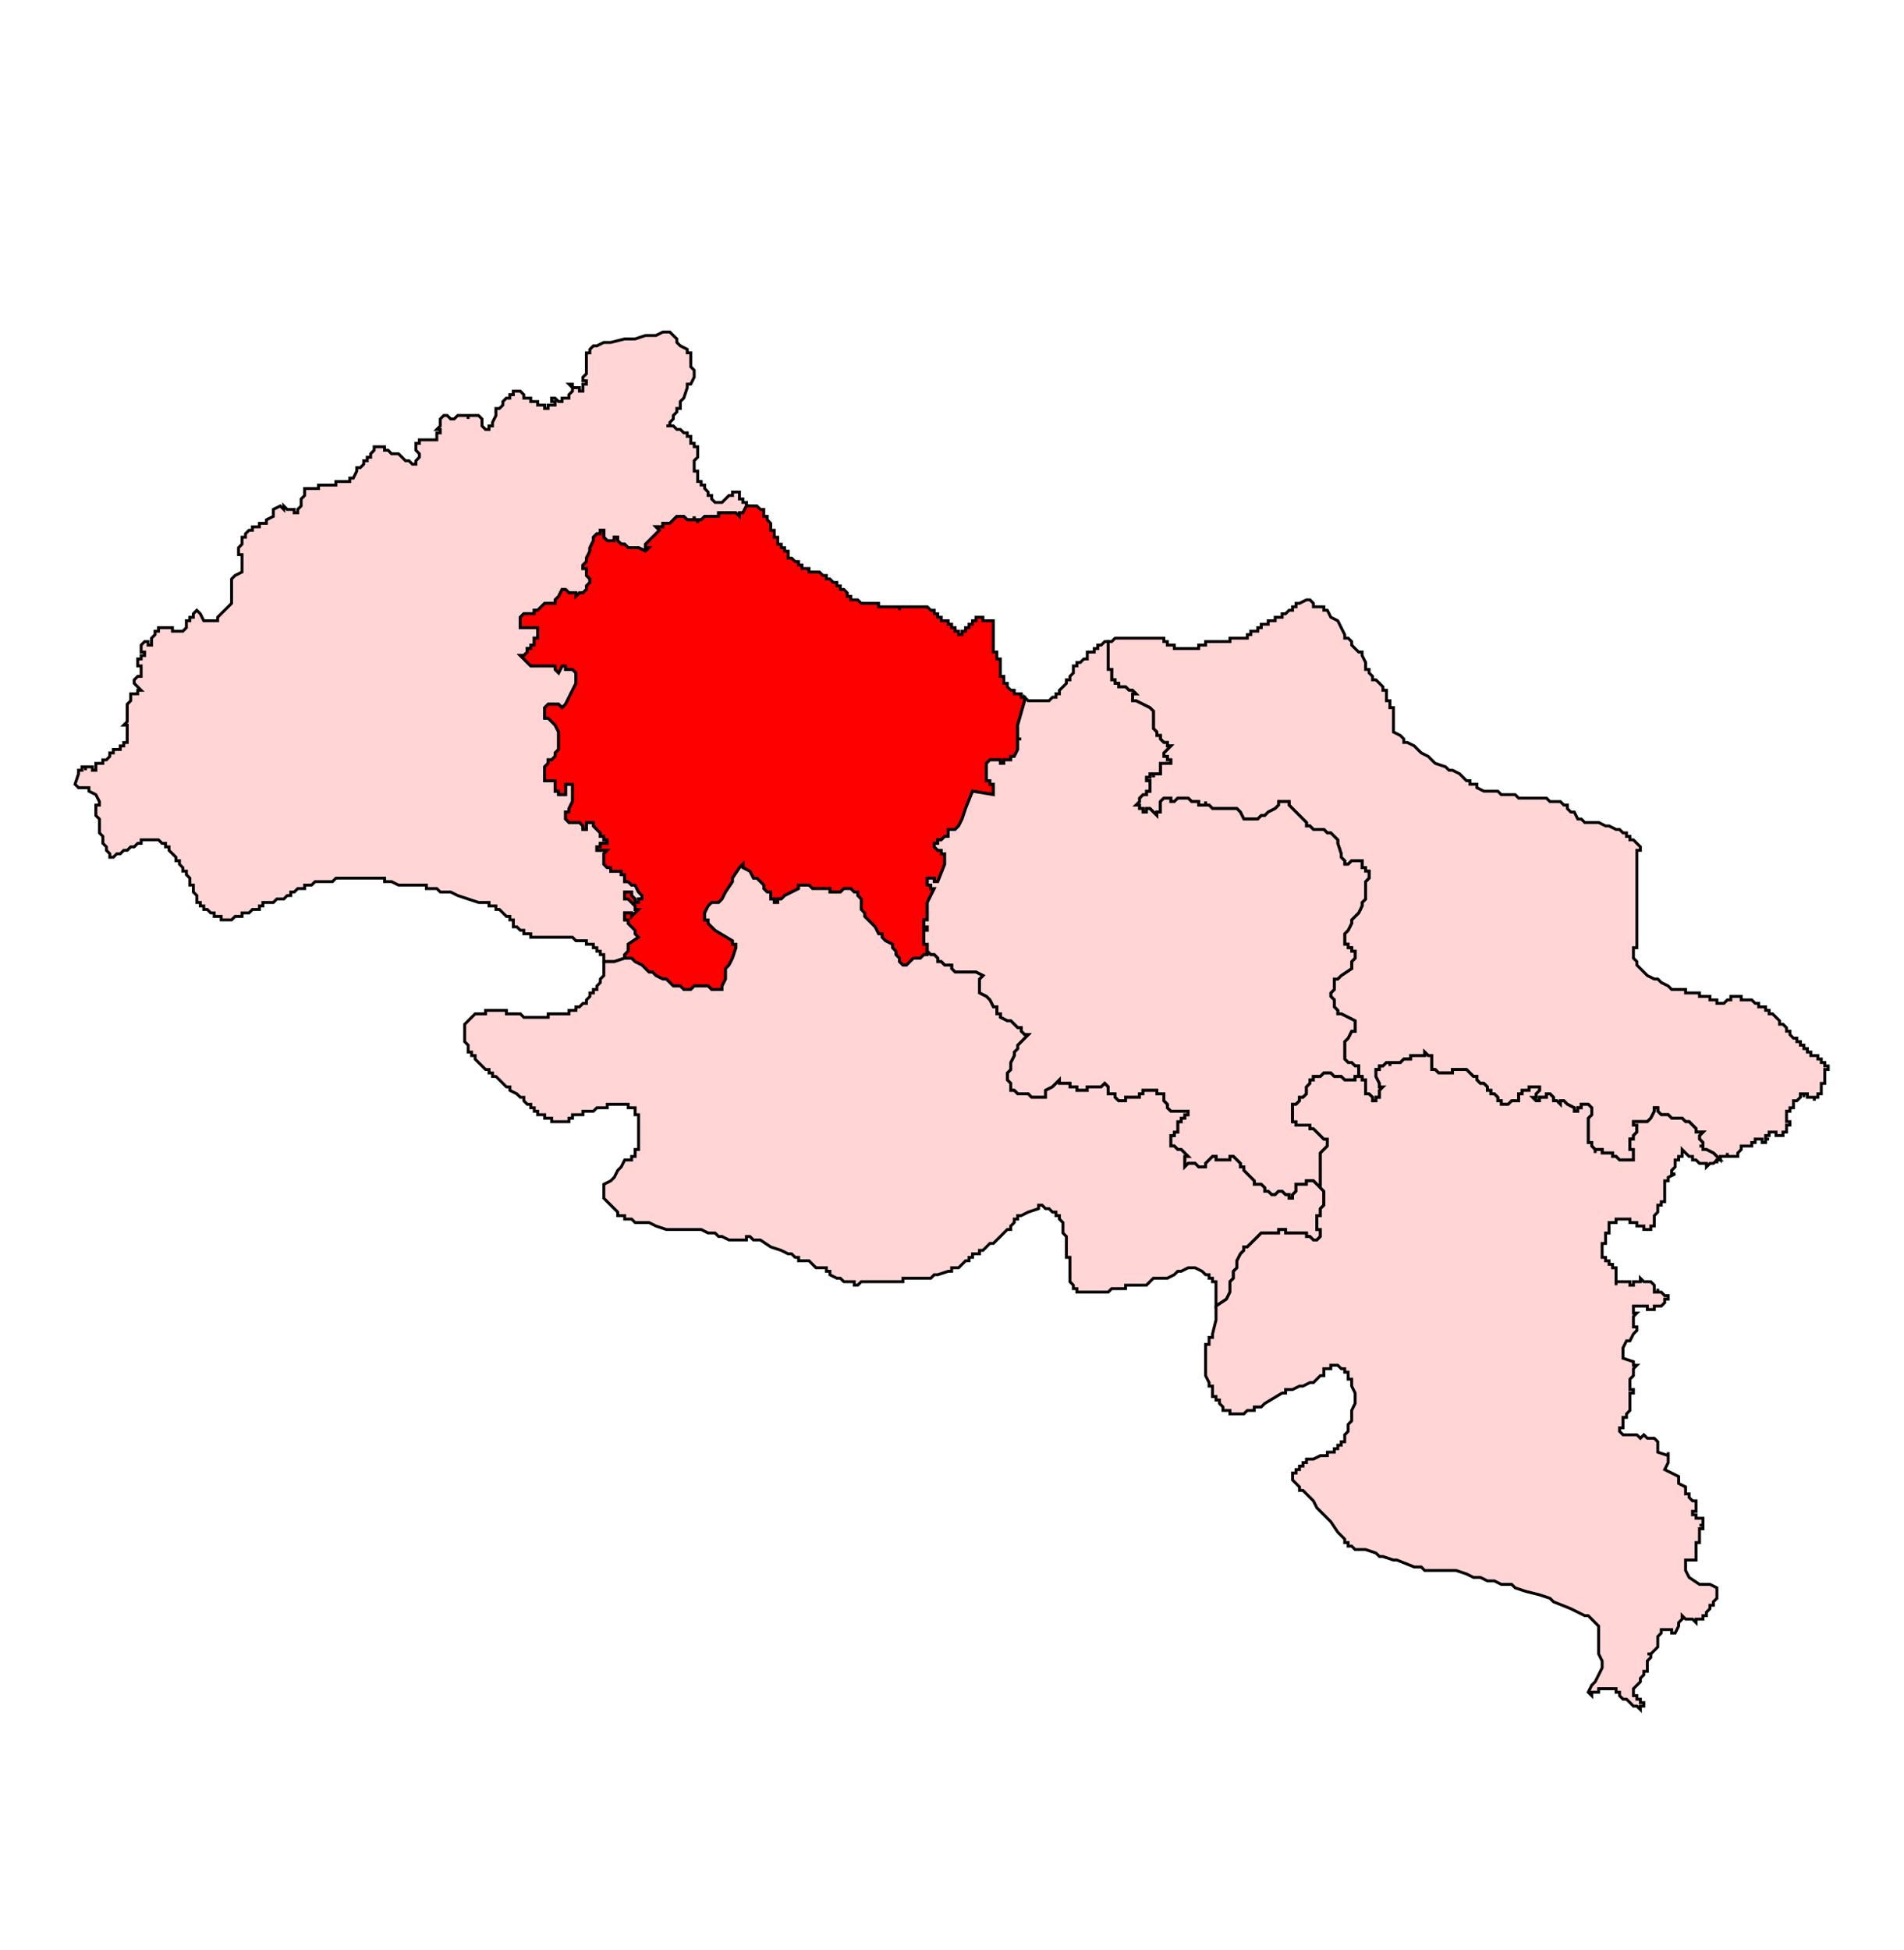 <?xml version="1.0" encoding="UTF-8" standalone="no"?>
<!-- Generator: Adobe Illustrator 15.0.3, SVG Export Plug-In . SVG Version: 6.00 Build 0)  -->

<svg
   version="1.1"
   id="Ebene_1"
   x="0px"
   y="0px"
   width="983.911"
   height="1007.667"
   viewBox="0 0 983.911 1007.667"
   enable-background="new 0 0 1369 1338.493"
   xml:space="preserve"
   sodipodi:docname="243-Khaga.svg"
   inkscape:version="1.1.1 (3bf5ae0d25, 2021-09-20)"
   xmlns:inkscape="http://www.inkscape.org/namespaces/inkscape"
   xmlns:sodipodi="http://sodipodi.sourceforge.net/DTD/sodipodi-0.dtd"
   xmlns="http://www.w3.org/2000/svg"
   xmlns:svg="http://www.w3.org/2000/svg"><defs
   id="defs2805">
	
	
	
	
	
	
	
	
	
	
	
	
	
	
	
	
	
	
	
	
	
	
	
	
	
	
	
	
	
	
	
	
	
	
	
	
	
	
	
	
	
	
	
	
	
	
	
	
	
	
	
	
	
	
	
	
	
	
	
	
	
	
	
	
	
	
	
	
	
	
	
	
	
	
	
	
	
	
	
	
	
	
	
	
	
	
	
	
	
	
	
	
	
	
	
	
	
	
	
	
	
	
	
	
	
	
	
	
	
	
	
	
	
	
	
	
	
	
	
	
	
	
	
	
	
	
	
	
	
	
	
	
	
	
	
	
	
	
	
	
	
	
	
	
	
	
	
	
	
	
	
	
	
	
	
	
	
	
	
	
	
	
	
	
	
	
	
	
	
	
	
	
	
	
	
	
	
	
	
	
	
	
	
	
	
	
	
	
	
	
	
	
	
	
	
	
	
	
	
	
	
	
	
	
	
	
	
	
	
	
	
	
	
	
	
	
	
	
	
	
	
	
	
	
	
	
	
	
	
	
	
	
	
	
	
	
	
	
	
	
	
	
	
	
	
	
	
	
	
	
	
	
	
	
	
	
	
	
	
	
	
	
	
	
	
	
	
	
	
	
	
	
	
	
	
	
	
	
	
	
	
	
	
	
	
	
	
	
	
	
	
	
	
	
	
	
	
	
	
	
	
	
	
	
	
	
	
	
	
	
	
	
	
	
	
	
	
	
	
	
	
	
	
	
	
	
	
	
	
	
	
	
	
	
	
	
	
	
	
	
	
	
	
	
	
	
	
	
	
	
	
	
	
	
	
	
	
	
	
	
	
	
	
	
	
	
	
	
	
	
	
	
	
	
	
	
	
	
	
	
	
	
	
	
	
	
	
	
	
	
	
	
	
	
	
	
	
	
	
	
	
	
	
	
</defs><sodipodi:namedview
   id="namedview2803"
   pagecolor="#ffffff"
   bordercolor="#666666"
   borderopacity="1.0"
   inkscape:pageshadow="2"
   inkscape:pageopacity="0.0"
   inkscape:pagecheckerboard="0"
   showgrid="false"
   inkscape:zoom="0.39357288"
   inkscape:cx="359.5268"
   inkscape:cy="529.76211"
   inkscape:window-width="1920"
   inkscape:window-height="1001"
   inkscape:window-x="-9"
   inkscape:window-y="-9"
   inkscape:window-maximized="1"
   inkscape:current-layer="Ebene_1"
   fit-margin-top="0"
   fit-margin-left="0"
   fit-margin-right="0"
   fit-margin-bottom="0" />








<path
   id="polygon542"
   style="fill:#ffd5d5;stroke:#000000;stroke-width:1.5;stroke-miterlimit:4;stroke-dasharray:none;stroke-opacity:1"
   d="m 349.769,175.11 v 1.802 l 1.779,1.788 3.595,1.802 v 1.806 h 1.816 v 1.793 1.797 1.797 1.802 l 1.775,1.784 v 1.806 1.793 l -1.775,3.595 h -1.816 v 1.802 l -1.784,5.388 -1.811,1.793 v 1.806 1.793 h -1.779 v 1.806 l -1.816,1.793 v 1.797 l -1.784,1.802 v 1.788 h -1.806 1.806 1.784 l 1.816,1.811 h 1.779 l 1.811,1.779 h 1.784 v 1.811 h 1.816 v 1.788 1.811 h 1.775 v 1.788 h 1.82 v 1.793 1.806 1.793 l -1.82,1.806 v 1.784 1.806 1.793 h 1.82 v 1.806 1.793 1.788 h 1.775 v 1.811 h 1.825 v 1.788 l 1.77,1.811 v 1.779 h 1.82 v 1.811 l 1.775,1.788 h 1.82 1.775 l 3.595,-3.599 h 1.825 v -1.779 h 1.77 1.82 v 1.779 1.811 h 1.775 v 1.788 h 1.825 v 1.802 h 1.77 -1.77 l -1.825,3.59 h -1.775 v 1.806 l -1.82,-1.806 h -1.77 -1.825 -3.595 -1.775 v 1.806 h -1.82 -1.775 -3.59 l -1.825,1.793 h -1.775 v 1.806 -1.806 h -1.82 v -1.793 1.793 h -1.775 -1.816 l -1.784,-1.793 h -1.811 -1.779 l -1.816,1.793 -1.784,1.806 h -1.806 -1.788 v 1.793 h -1.806 -1.788 l 1.788,1.788 -1.788,1.802 -1.806,1.797 -1.784,1.802 -1.806,1.788 v 1.811 h 1.806 l -1.806,1.788 -3.595,-1.788 h -1.793 -1.802 -1.797 l -1.793,-1.811 h -1.797 l -1.802,-1.788 v -1.802 h -1.793 v 1.802 h -3.599 l -1.797,-1.802 v -1.797 -1.802 h -1.802 v 1.802 h -1.793 l -1.797,1.797 v 1.802 l -1.797,3.599 v 1.788 l -1.797,3.599 v 1.793 l -1.797,1.797 v 1.802 h 1.797 v 1.797 1.793 l 1.797,1.806 v 1.793 l -1.797,1.797 v 1.802 l -1.797,1.788 h -1.797 l -1.802,1.802 v -1.802 h -1.788 -1.806 l -1.793,-1.788 h -1.802 l -1.793,3.59 -1.802,1.797 v 1.802 h -1.797 -1.793 -1.797 l -1.797,1.797 -1.802,1.793 h -1.797 v 1.797 h -1.797 -1.802 -1.793 l -1.797,1.802 v 1.797 1.802 1.788 h 1.797 1.793 1.802 1.797 1.797 v 1.802 1.788 1.811 h -1.797 v 1.788 1.802 h -1.797 v 1.797 h -1.802 v 1.802 l -1.793,1.797 h -1.797 l 1.797,1.784 1.793,1.806 1.802,1.793 h 1.797 1.797 1.802 1.797 1.797 1.793 1.797 v 1.806 l 1.802,1.793 1.793,-3.599 h 1.802 v 1.806 h 1.793 1.806 l 1.788,1.793 v 1.797 1.802 1.797 l -1.788,3.581 -1.806,3.599 -1.793,3.608 -1.802,1.793 -1.793,-1.793 h -1.802 -1.797 -1.793 l -1.797,1.793 v 1.797 1.793 1.806 h 1.797 l 1.793,1.793 1.797,1.797 1.802,3.599 v 1.788 3.599 3.599 l -1.802,1.793 v 1.797 l -1.797,1.793 h -1.793 v 1.806 l -1.797,1.793 v 1.788 1.811 3.599 h 1.797 1.793 1.797 v 1.788 1.802 1.788 h 1.802 v 1.802 h 1.793 1.802 v -1.802 -1.788 -1.802 h 1.793 1.806 v 1.802 1.788 5.401 l -1.806,3.59 v 1.806 h -1.793 v 1.793 1.806 l 1.793,1.784 h 1.806 1.788 1.802 l 1.797,1.797 v 1.802 h 1.797 v -1.802 -1.797 h 1.797 1.797 v 1.797 l 1.797,1.802 1.793,1.797 v 1.802 h 1.802 v 1.788 h 1.797 v 1.811 h -1.797 -1.802 v 1.788 h -1.793 v 1.802 h 1.793 1.802 1.797 l -1.797,1.788 v 1.802 1.797 1.802 l 1.797,1.797 h 1.797 v 1.793 h 1.802 1.793 1.802 v 1.797 h 1.797 v 1.802 1.797 h 1.793 l 1.797,1.793 h 1.802 l 1.793,3.599 1.806,1.797 v 1.793 h -1.806 v 1.797 h -1.793 v -1.797 l -1.802,-1.793 v -1.797 h -1.797 -1.793 v 1.797 1.793 h 1.793 l 1.797,1.797 1.802,1.802 v 1.797 h 1.793 l -1.793,1.802 -1.802,1.788 v -1.788 h -1.797 -1.793 v 1.788 1.802 h 1.793 v 1.788 l 1.797,1.811 1.802,1.788 v 1.802 l 1.793,1.797 -5.392,3.599 v 1.802 1.788 l -1.793,1.793 v 1.806 l -5.392,1.793 h -5.397 v -1.793 -1.806 h -1.802 v -1.793 h -1.793 v -1.788 H 306.623 v -1.802 h -1.797 -1.797 v -1.797 h -1.797 -1.797 -1.802 l -1.788,-1.802 h -1.806 -1.793 -1.802 -1.793 -1.802 -1.797 -1.793 -1.797 -1.797 -1.802 -1.797 -1.797 v -1.797 h -1.802 -1.793 v -1.802 h -1.797 l -1.797,-1.788 h -1.797 v -1.811 -1.788 h -1.797 v -1.802 h -1.802 l -1.793,-1.788 -1.802,-1.802 h -1.797 v -1.797 h -1.793 -1.797 v -1.802 h -1.802 -1.793 -1.802 l -5.397,-1.797 -5.388,-1.793 -3.595,-1.797 h -3.595 -1.793 l -1.802,-1.802 h -1.82 -1.775 -1.825 v -1.797 h -1.77 -1.825 -1.766 -1.825 -1.77 -1.829 -1.77 -1.825 l -3.595,-1.793 h -1.77 -1.825 v -1.797 h -1.77 -1.825 -1.775 -1.82 -1.779 -1.816 -1.775 -1.816 -1.779 -1.816 -1.779 -1.816 -1.779 -1.811 l -1.784,1.797 h -1.811 -1.784 -1.811 -1.788 -1.802 l -1.793,1.793 h -1.802 -1.793 v 1.797 h -1.802 -1.793 l -1.802,1.802 h -1.793 v 1.797 h -1.802 l -1.788,1.793 h -1.802 -1.797 l -1.802,1.797 h -1.793 -1.802 -1.797 v 1.802 h -1.797 v 1.797 h -1.793 -1.802 l -1.793,1.802 h -1.802 -1.797 v 1.788 h -1.797 -1.802 l -1.797,1.802 h -1.793 -1.797 -1.797 v -1.802 h -1.802 -1.793 v -1.788 h -1.802 l -1.793,-1.802 h -1.806 v -1.797 h -1.788 v -1.802 h -1.802 v -1.797 -1.793 l -1.793,-1.797 v -1.802 -1.797 h -1.802 v -1.793 -1.797 l -1.797,-1.802 v -1.797 h -1.797 v -1.793 l -1.797,-1.797 v -1.802 h -1.793 v -1.797 l -1.802,-1.802 -1.797,-1.788 v -1.802 h -1.797 v -1.788 h -1.802 l -1.793,-1.811 h -1.802 -1.802 -1.788 -1.797 -1.802 v 1.811 h -1.793 l -1.802,1.788 h -1.797 l -1.797,1.802 h -1.793 l -1.797,1.788 h -1.802 l -1.793,1.802 h -1.825 v -1.802 l -1.77,-1.788 v -1.802 l -1.829,-1.788 v -1.811 -1.788 l -1.77,-1.802 v -1.797 -3.599 -1.784 L 49.546,421.375 v -3.599 -1.793 h 1.82 v -1.797 l -1.82,-3.599 -3.595,-1.802 v -1.788 h -3.595 -1.775 l -1.82,-1.802 1.82,-5.388 v -1.811 h 1.775 v -1.788 h 1.82 v 1.788 -1.788 h 1.775 1.825 v 1.788 H 49.546 v -1.788 -1.793 h 1.82 1.77 v -1.806 h 1.829 l 1.77,-1.793 v -1.797 h 1.825 v -1.793 h 1.793 1.802 v -1.806 h 1.797 v -1.793 h 1.793 v -1.797 -1.802 -1.788 -1.806 -1.793 h -1.793 l 1.793,-1.797 v -1.793 -1.806 -1.793 -1.797 -1.793 l 1.797,-1.797 v -1.811 -1.788 h 1.797 1.802 v -1.811 h 1.793 l -1.793,-1.779 -1.802,-1.802 v -1.797 l 1.802,-1.802 h 1.793 v -1.797 -1.793 -1.806 h -1.793 v -1.793 -1.806 h 1.793 v -1.784 h 1.802 v -1.797 h -1.802 v -1.802 -1.797 l 1.802,-1.802 h 1.797 v 1.802 h 1.788 v -1.802 -1.788 l 1.802,-1.811 v -1.788 h 1.802 v -1.802 h 1.793 1.802 1.797 1.797 v 1.802 h 1.802 1.793 1.797 l 1.797,-1.802 v -1.788 -1.802 h 1.797 v -1.797 h 1.802 v -1.802 l 1.793,-1.797 1.802,1.797 1.788,3.599 h 1.806 1.793 1.802 1.793 v -1.797 l 3.599,-3.599 1.797,-1.793 1.793,-1.797 v -1.802 -1.797 -3.59 -1.802 -1.797 -1.793 l 1.797,-1.806 3.599,-1.793 v -1.797 -1.802 -1.797 -1.793 -1.788 h -1.797 v -1.811 -1.788 l 1.797,-1.811 v -1.788 -1.802 h 1.797 v -1.797 l 1.802,-1.802 h 1.793 v -1.788 h 1.802 1.793 v -1.793 h 1.797 1.797 v -1.806 l 3.595,-1.793 v -1.806 -1.793 l 3.599,-1.797 1.802,1.797 v -1.797 l 1.788,1.797 h 1.802 1.793 v 1.793 h 1.802 v -1.793 l 1.793,-1.797 v -1.802 -1.788 l 1.802,-1.811 v -1.779 -1.811 h 1.793 1.802 1.793 1.802 v -1.788 h 1.788 1.811 1.784 1.811 1.784 v -1.811 h 1.811 1.779 1.816 1.779 v -1.788 h 1.816 l 1.779,-3.599 v -1.793 h 1.816 l 1.775,-1.806 v -1.784 h 1.816 v -1.806 h 1.779 v -1.793 l 1.82,-1.806 v -1.793 h 3.599 1.77 v 1.793 h 1.825 l 1.77,1.806 h 1.82 1.775 l 1.825,1.793 1.77,1.806 h 1.829 l 1.77,1.784 h 1.825 v -1.784 l 1.766,-1.806 v -1.793 l -1.766,-1.806 v -1.793 -1.788 h 1.766 v -1.811 h 1.825 1.77 1.825 1.775 1.82 v -1.788 -1.811 h 1.802 v -1.779 h -1.802 l 1.802,-1.811 v -1.788 -1.802 l 1.793,-1.797 h 1.797 l 1.797,1.797 h 1.775 l 1.82,-1.797 h 1.797 1.797 1.793 v 1.797 -1.797 h 1.802 1.797 1.797 l 1.802,1.797 v 1.802 1.788 l 1.793,1.811 h 1.802 v -1.811 h 1.797 v -1.788 l 1.793,-3.599 v -1.793 -1.806 h 1.797 l 1.802,-1.793 v -1.806 l 1.793,-1.793 h 1.802 v -1.788 h 1.797 v -1.802 h 1.797 1.797 l 1.797,1.802 v 1.788 h 1.793 1.802 v 1.793 h 1.797 1.797 v 1.806 h 1.802 1.797 v 1.793 h 1.797 v -1.793 h 1.793 1.797 v -1.806 h -1.797 v -1.793 h 1.797 l 1.802,1.793 h 1.793 v -1.793 h 1.802 1.793 v -1.788 l 1.806,-1.802 v -1.797 l -1.806,-1.802 h 1.806 v 1.802 h 1.788 1.802 v 1.797 h 1.797 v -1.797 -1.802 h 1.797 v -1.788 h -1.797 v -1.806 l 1.797,-1.793 v -3.59 -3.599 -1.797 -1.793 h 1.797 v -1.806 l 1.797,-1.802 h 1.797 l 3.595,-1.788 h 3.595 l 7.194,-1.802 h 5.392 l 5.388,-1.797 h 1.806 3.59 l 3.595,-1.793 h 3.595 l 1.784,1.793 z" /><path
   id="polygon560"
   style="fill:#ff0000;stroke:#000000;stroke-width:1.5;stroke-miterlimit:4;stroke-dasharray:none;stroke-opacity:1"
   d="m 409.086,288.357 1.797,1.793 h 1.793 v 1.797 h 1.797 v 1.802 h 1.806 1.793 v 1.797 h 1.802 1.788 1.802 l 1.797,1.793 h 1.797 v 1.806 h 1.797 l 1.797,1.793 h 1.802 v 1.797 h 1.793 v 1.802 h 1.797 l 1.802,1.788 v 1.802 h 1.793 v 1.797 h 1.802 1.797 l 1.797,1.802 h 1.797 1.797 1.793 1.806 1.788 v 1.797 h 1.802 1.797 1.802 1.797 1.788 1.802 v 1.793 -1.793 h 1.797 1.802 1.797 1.793 1.802 1.793 1.802 1.797 l 1.797,1.793 h 1.793 v 1.797 h 1.806 v 1.802 h 1.793 v 1.797 h 1.793 1.797 v 1.802 h 1.802 v 1.788 h 1.797 v 1.802 h 1.802 v 1.788 h 1.793 v -1.788 h 1.797 v -1.802 h 1.797 v -1.788 h 1.802 v -1.802 h 1.793 v -1.797 h 1.797 1.793 v 1.797 h 1.806 1.788 1.811 v 1.802 1.788 1.802 1.788 1.811 1.788 1.802 1.797 1.802 h 1.784 v 1.797 1.784 h 1.811 v 1.806 1.793 1.806 1.793 1.797 h 1.779 v 1.802 1.797 h 1.816 v 1.802 l 1.779,1.779 h 1.811 v 1.811 h 1.784 1.816 v 1.788 h 1.775 v 1.811 l -3.59,12.577 v 1.793 1.806 1.788 1.802 h 1.816 -1.816 v 1.797 1.793 1.806 l -1.784,3.59 h -1.811 v 1.793 h -1.779 -1.816 v 1.806 h -1.779 v -1.806 h -1.811 -1.784 -1.811 l -1.788,1.806 v 1.793 1.788 3.599 1.811 H 511.54 v 1.788 h 1.811 v 1.802 1.788 1.802 l -10.789,-1.802 -3.599,8.991 -1.797,5.406 -1.793,3.581 -1.802,1.802 h -1.797 -1.802 v 1.797 1.802 h -1.797 l -1.793,1.788 h -1.793 v 1.811 h -1.806 v 1.788 l 1.806,1.802 h 1.793 v 1.788 h 1.793 v 1.802 1.797 1.802 l -3.586,8.987 h -1.806 v -1.797 h -1.793 -1.797 v 1.797 1.793 h 1.797 v 1.797 h 1.793 l -3.59,7.189 v 1.802 1.797 1.802 1.788 1.802 h -1.797 v 1.788 1.811 h 1.797 v 1.788 h -1.797 v 1.802 1.797 1.802 1.797 h 1.797 v 1.802 1.788 1.793 h -1.797 l -1.802,1.806 h -1.793 -1.802 l -1.793,1.793 -1.797,1.797 h -1.802 l -1.797,-1.797 v -1.793 l -1.802,-1.806 v -1.793 l -1.788,-1.788 v -1.802 l -3.599,-1.797 -1.797,-1.802 v -1.797 h -1.802 l -1.788,-3.59 -1.806,-1.811 -1.793,-1.788 -1.797,-1.802 v -1.788 l -1.797,-1.802 v -1.797 -1.802 -1.797 l -1.797,-1.793 v -1.797 h -1.797 l -1.802,-1.802 h -1.793 -1.802 l -1.797,1.802 h -1.793 -1.802 -1.797 v -1.802 h -1.797 -1.797 -1.797 -1.802 -1.788 l -1.802,-1.797 h -1.793 -1.806 -1.797 v 1.797 l -3.59,1.802 -3.617,1.797 -1.77,1.793 h -1.802 v 1.797 h -1.793 v -1.797 h -1.829 v -1.793 -1.797 h -1.77 l -1.825,-1.802 v -1.797 l -1.775,-1.793 -1.816,-1.797 h -1.775 l -1.825,-3.599 -3.595,-1.793 v -1.797 l -1.775,1.797 -3.59,5.392 v 1.797 l -3.599,5.392 -1.82,3.59 -1.775,1.797 h -1.82 -1.775 l -1.82,1.802 -1.77,3.599 v 1.788 1.802 h 1.77 v 1.788 l 1.82,1.811 1.775,1.788 9.014,5.401 v 1.797 h 1.77 v 1.802 l -1.77,5.388 -1.825,3.59 -1.775,1.802 v 1.797 3.59 l -1.82,3.59 v 1.811 h -1.775 -1.82 -1.775 l -1.82,-1.811 h -1.77 -1.825 -1.775 -1.82 l -1.775,1.811 h -1.816 -1.784 l -1.811,-1.811 h -3.595 l -1.784,-1.788 -1.806,-1.802 h -1.788 l -3.595,-1.788 -1.806,-1.802 h -1.784 l -1.806,-1.797 -1.788,-1.802 -3.599,-1.797 -1.802,-1.793 h -1.797 -1.793 v -1.806 l 1.793,-1.793 v -1.788 -1.802 l 5.392,-3.599 -1.793,-1.797 v -1.802 l -1.802,-1.788 -1.797,-1.811 v -1.788 h -1.793 v -1.802 -1.788 h 1.793 1.797 v 1.788 l 1.802,-1.788 1.793,-1.802 h -1.793 v -1.797 l -1.802,-1.802 -1.797,-1.797 h -1.793 v -1.793 -1.797 h 1.793 1.797 v 1.797 l 1.802,1.793 v 1.797 h 1.793 v -1.797 h 1.806 v -1.793 l -1.806,-1.797 -1.793,-3.599 h -1.802 l -1.797,-1.793 h -1.793 v -1.797 -1.802 h -1.797 v -1.797 h -1.802 -1.793 -1.802 v -1.793 h -1.797 l -1.797,-1.797 v -1.802 -1.797 -1.802 l 1.797,-1.788 h -1.797 -1.802 -1.793 v -1.802 h 1.793 v -1.788 h 1.802 1.797 v -1.811 h -1.797 v -1.788 h -1.802 v -1.802 l -1.793,-1.797 -1.797,-1.802 v -1.797 h -1.797 -1.797 v 1.797 1.802 h -1.797 v -1.802 l -1.797,-1.797 h -1.802 -1.788 -1.806 l -1.793,-1.784 v -1.806 -1.793 h 1.793 v -1.806 l 1.806,-3.59 v -5.401 -1.788 -1.802 h -1.806 -1.793 v 1.802 1.788 1.802 h -1.802 -1.793 v -1.802 h -1.802 v -1.788 -1.802 -1.788 h -1.797 -1.793 -1.797 v -3.599 -1.811 -1.788 l 1.797,-1.793 v -1.806 h 1.793 l 1.797,-1.793 v -1.797 l 1.802,-1.793 v -3.599 -3.599 -1.788 l -1.802,-3.599 -1.797,-1.797 -1.793,-1.793 h -1.797 v -1.806 -1.793 -1.797 l 1.797,-1.793 h 1.793 1.797 1.802 l 1.793,1.793 1.802,-1.793 1.793,-3.608 1.806,-3.599 1.788,-3.581 v -1.797 -1.802 -1.797 l -1.788,-1.793 h -1.806 -1.793 v -1.806 h -1.802 l -1.793,3.599 -1.802,-1.793 v -1.806 h -1.797 -1.793 -1.797 -1.797 -1.802 -1.797 -1.797 l -1.802,-1.793 -1.793,-1.806 -1.797,-1.784 h 1.797 l 1.793,-1.797 v -1.802 h 1.802 v -1.797 h 1.797 v -1.802 -1.788 h 1.797 v -1.811 -1.788 -1.802 h -1.797 -1.797 -1.802 -1.793 -1.797 v -1.788 -1.802 -1.797 l 1.797,-1.802 h 1.793 1.802 1.797 v -1.797 h 1.797 l 1.802,-1.793 1.797,-1.797 h 1.797 1.793 1.797 v -1.802 l 1.802,-1.797 1.793,-3.59 h 1.802 l 1.793,1.788 h 1.806 1.788 v 1.802 l 1.802,-1.802 h 1.797 l 1.797,-1.788 v -1.802 l 1.797,-1.797 v -1.793 l -1.797,-1.806 v -1.793 -1.797 h -1.797 v -1.802 l 1.797,-1.797 v -1.793 l 1.797,-3.599 v -1.788 l 1.797,-3.599 v -1.802 l 1.797,-1.797 h 1.793 v -1.802 h 1.802 v 1.802 1.797 l 1.797,1.802 h 3.599 v -1.802 h 1.793 v 1.802 l 1.802,1.788 h 1.797 l 1.793,1.811 h 1.797 1.802 1.793 l 3.595,1.788 1.806,-1.788 h -1.806 v -1.811 l 1.806,-1.788 1.784,-1.802 1.806,-1.797 1.788,-1.802 -1.788,-1.788 h 1.788 1.806 v -1.793 h 1.788 1.806 l 1.784,-1.806 1.816,-1.793 h 1.779 1.811 l 1.784,1.793 h 1.816 1.775 v -1.793 1.793 h 1.82 v 1.806 -1.806 h 1.775 l 1.825,-1.793 h 3.59 1.775 1.82 v -1.806 h 1.775 3.595 1.825 1.77 l 1.82,1.806 v -1.806 h 1.775 l 1.825,-3.59 h 1.77 1.825 1.775 l 1.816,1.797 h 1.775 v 1.793 1.806 h 1.825 v 1.793 l 1.77,1.806 v 1.793 1.788 h 1.829 v 1.802 1.797 h 1.793 v 1.802 1.788 h 1.802 v 1.811 h 1.77 v 1.788 h 1.82 v 1.811 1.788 z" /><path
   id="polygon570"
   style="fill:#ffd5d5;stroke:#000000;stroke-width:1.5;stroke-miterlimit:4;stroke-dasharray:none;stroke-opacity:1"
   d="m 676.924,309.925 1.793,1.802 v 1.797 h 1.806 1.788 1.806 v 1.793 h 1.788 l 1.802,3.599 3.599,1.797 1.784,3.59 1.806,3.59 v 1.811 h 1.788 l 1.811,1.788 v 1.802 l 1.779,1.797 1.82,1.802 h 1.775 v 1.797 l 1.82,3.59 v 1.793 1.806 h 1.775 v 1.793 l 1.825,1.797 v 1.802 h 1.766 l 1.82,1.797 1.775,1.802 v 1.779 h 1.825 v 3.599 1.811 h 1.775 v 1.797 1.793 h 1.825 v 1.797 1.793 1.806 1.793 1.797 1.793 1.806 l 3.586,1.788 1.779,1.802 v 1.797 h 1.82 l 3.595,1.793 1.775,1.806 1.825,1.793 3.59,1.797 1.77,1.793 1.829,1.806 5.365,1.793 1.825,1.788 h 1.77 l 3.617,1.811 1.797,1.788 1.802,1.811 h 1.793 v 1.788 h 1.806 1.788 v 1.802 l 3.595,1.788 h 3.599 1.788 1.806 l 1.797,1.802 h 3.595 1.793 1.802 l 1.797,1.797 h 3.599 1.797 1.788 3.599 3.595 l 1.802,1.802 h 3.599 1.788 l 1.797,1.797 h 1.802 v 1.793 l 1.797,1.806 h 1.802 l 1.793,3.599 h 1.797 l 1.797,1.784 h 1.797 1.802 1.788 1.806 l 3.599,1.797 h 1.784 l 3.599,1.802 h 1.802 l 1.797,1.797 h 1.802 v 1.802 h 1.793 v 1.788 h 1.797 l 1.797,1.811 1.797,1.788 v 1.802 h -1.797 v 5.388 1.802 3.59 3.599 3.59 1.797 1.802 1.797 1.793 1.797 1.802 3.599 1.788 1.802 1.788 1.811 1.788 1.802 1.797 1.802 1.797 1.802 h -1.797 v 1.788 1.793 1.806 l 1.797,1.793 v 1.797 l 1.797,1.802 1.793,1.797 1.802,1.802 3.599,1.788 h 1.788 l 1.806,1.802 3.595,1.788 1.784,1.811 h 1.816 1.779 1.811 1.779 v 1.788 h 1.82 1.775 1.811 1.784 v 1.811 h 1.816 1.779 1.816 v 1.788 h 1.775 1.82 v 1.793 h 1.775 1.825 l 1.766,-1.793 h 1.829 v -1.788 h 1.77 1.829 1.77 v 1.788 h 1.816 1.775 1.825 l 1.775,1.793 h 1.825 v 1.806 h 1.77 1.82 v 1.793 h 1.802 v 1.797 h 1.793 l 1.77,1.793 1.825,1.806 v 1.793 h 1.775 l 1.825,1.806 v 1.793 h 1.793 v 1.788 l 1.802,1.811 h 1.766 v 1.797 h 1.825 v 1.797 h 1.797 v 1.784 h 1.802 v 1.811 h 1.788 v 1.788 h 1.802 1.802 v 1.802 h 1.797 v 1.797 h 1.797 v 1.793 h 1.788 v 1.806 h -1.788 v 1.793 1.806 1.784 1.797 h -1.797 v 1.797 1.802 1.797 h -1.797 v 1.793 h -1.802 v 1.806 -1.806 h -1.802 -1.788 v -1.793 h -1.802 v 1.793 -1.793 h -1.797 v 1.793 l -1.825,1.806 h -1.766 v 1.793 1.806 h -1.802 v 1.784 h -1.793 v 1.797 1.802 1.797 h 1.793 v 1.802 h -1.793 v 1.788 1.811 h -1.825 v 1.788 h -1.775 -1.825 v -1.788 h -1.77 -1.793 v 1.788 h -1.802 v 1.802 h 1.802 -1.802 v 1.797 h -1.82 v -1.797 h -1.77 -1.825 v 1.797 h -1.775 v 1.793 h -1.825 -1.775 -1.816 v 1.797 l -1.77,1.802 v 1.797 h -1.829 -1.77 -1.829 v -1.797 1.797 h -1.766 -1.825 v 1.793 l -1.775,-1.793 -1.82,-1.797 -3.59,-1.802 h -1.779 v -1.797 h -1.816 1.816 v -1.793 l -1.816,-1.797 v -1.802 l 1.816,-1.788 h -1.816 -1.784 v -1.811 l -1.811,-1.788 -1.775,-1.802 h -1.82 l -1.779,-1.797 h -1.811 -1.779 -1.816 l -1.784,-1.802 h -1.811 -1.784 l -1.806,-1.797 v -1.784 h -1.788 v 1.784 l -1.806,3.599 -1.793,1.797 h -1.802 -1.793 -1.797 -1.797 v 1.802 h 1.797 v 1.788 1.811 l -1.797,1.788 v 1.802 h -1.797 v 1.797 1.793 1.797 h 1.797 v 1.802 1.797 1.793 h -1.797 -1.793 -1.802 -1.797 l -1.802,-1.793 h -1.797 v -1.797 h -1.802 -1.784 -1.806 v -1.802 h -1.793 -1.806 v 1.802 -1.802 l -1.788,-1.797 v -1.793 h -1.802 v -1.797 -1.802 -1.788 -1.811 -1.788 -1.802 -1.797 l 1.802,-1.802 v -1.797 -1.784 l -1.802,-1.806 h -1.797 -1.797 v 1.806 h -1.797 v 1.784 h -1.793 v -1.784 l -3.599,-1.806 -1.802,-1.793 h -1.797 v 1.793 l -1.788,-1.793 h -1.802 v -1.806 l -1.797,-1.793 h -1.802 v 1.793 h -1.797 -1.797 v 1.806 h -1.793 l -1.806,-1.806 h 1.806 v -1.793 l 1.793,-1.797 v -1.802 h -1.793 -1.806 -1.788 v 1.802 h -1.797 -1.797 v 1.797 h -1.802 v 1.793 1.806 h -1.797 -1.802 l -1.793,1.793 h -1.793 -1.802 v -1.793 h -1.797 v -1.806 l -1.806,-1.793 h -1.788 v -1.797 h -1.797 v -1.802 l -1.802,-1.797 h -1.802 l -1.793,-1.797 v -1.784 h -1.788 l -1.806,-1.806 -1.793,-1.793 h -1.802 -1.797 -1.793 -1.825 v 1.793 h -1.77 -1.825 -1.766 -1.829 l -1.77,-1.793 h -1.829 v -1.806 -1.793 -3.599 h -1.77 l -1.816,-1.788 v 1.788 h -1.775 -1.825 -1.775 -1.825 v 1.802 h -1.77 -1.82 l -1.779,1.797 h -1.816 -1.77 -1.825 v 1.793 -1.793 h -1.775 l -1.825,1.793 h -1.775 v 1.806 h -1.82 v 1.793 1.806 l 1.82,3.581 v 1.797 h 1.775 l -1.775,1.802 v 1.797 1.793 h -1.82 v 1.806 h -1.766 v -1.806 l -1.825,-1.793 H 705.691 v -3.599 -1.797 -1.797 h -1.82 v -1.784 h -1.775 v -1.806 -1.793 -1.806 h -1.82 l -1.779,-1.793 h -1.811 l -1.788,-1.797 v -1.802 -1.788 -1.811 -1.784 -1.797 l 1.788,-1.797 1.811,-3.599 h 1.779 v -1.793 -1.806 -1.793 l -3.59,-1.806 -3.595,-1.793 h -1.784 v -1.797 l -1.811,-1.793 v -1.806 -1.793 l -1.788,-1.788 v -1.811 l 1.788,-1.788 v -1.811 -1.788 -1.802 h 1.811 l 1.784,-1.788 5.406,-3.599 v -1.802 -1.797 l 1.779,-1.793 v -1.806 -1.793 h -1.779 v -1.788 h -1.811 v -1.802 h -1.788 v -1.797 -1.802 -1.797 l 1.788,-1.802 1.811,-3.599 v -1.788 l 1.779,-1.802 1.82,-1.788 1.775,-3.599 v -1.802 l 1.82,-1.797 v -1.793 -1.797 -1.802 -1.797 -1.793 l 1.775,-1.797 v -1.802 -1.797 H 705.691 v -1.793 h -1.82 v -1.797 -1.802 h -3.595 -1.779 l -1.811,1.802 h -1.788 v -1.802 l -1.806,-1.797 v -1.802 l -1.784,-5.378 v -1.811 l -1.811,-1.788 -1.788,-1.802 h -1.802 l -1.788,-1.797 h -5.401 l -1.793,-1.802 h -1.797 v -1.797 l -1.793,-1.784 -1.806,-1.806 -1.793,-1.793 -1.797,-1.806 -1.793,-1.793 v -1.797 h -1.802 -3.599 v 1.797 l -1.793,1.793 -3.599,1.806 -1.793,1.793 h -1.802 l -1.793,1.806 h -1.797 -1.802 -1.797 -1.802 l -1.784,-3.599 -1.806,-1.806 h -1.793 -1.806 -1.788 -1.802 -1.797 -1.802 -1.797 l -1.788,-1.793 h -1.802 v -1.797 1.797 h -1.797 -1.802 v -1.797 h -1.797 -1.793 l -1.802,-1.802 h -1.793 -1.802 -1.797 l -1.797,1.802 h -1.793 v -1.802 h -1.806 -1.793 l -1.793,1.802 v 1.797 1.793 1.806 h -1.797 v 1.793 l -1.802,-1.793 -1.797,-1.806 h -1.802 v 1.806 h -1.797 v -1.806 h -1.793 v -1.793 h -1.825 l 1.825,-1.797 v -1.802 l 1.793,-1.797 h 1.797 v -1.802 h 1.802 v -1.788 -1.802 -1.788 h -1.802 v -1.811 h 1.802 v -1.788 h 1.797 v 1.788 -1.788 h 1.802 1.797 v -1.811 -1.788 -1.793 h 1.793 1.793 1.806 v -1.806 h -1.806 v -1.793 h -1.793 v -1.797 l 1.793,-1.793 1.806,-1.806 h -1.806 v -1.793 h -1.793 l -1.793,-1.797 v -1.802 h -1.797 v -1.788 l -1.802,-1.806 v -1.793 -1.797 -1.793 -1.806 -1.793 l -1.797,-1.797 -7.217,-3.59 h -1.77 v -1.811 -1.788 h 1.77 l -1.77,-1.811 h -1.802 l -1.793,-1.779 h -1.797 -1.797 v -1.802 h -1.825 v -1.797 h -1.775 v -1.802 -1.797 -1.793 h -1.793 v -1.806 -12.582 h 1.793 l 1.775,-1.788 h 1.825 1.797 1.797 1.793 1.802 1.77 1.825 1.793 1.797 1.802 1.797 1.802 1.797 1.793 v 1.788 h 1.793 v 1.802 h 1.806 1.793 v 1.797 h 1.797 1.797 1.802 1.793 1.802 1.793 1.797 v -1.797 h 1.802 1.797 v -1.802 h 1.802 1.788 1.797 1.802 1.797 1.802 1.788 v -1.788 h 1.806 1.793 1.806 1.784 1.802 v -1.811 h 1.797 v -1.788 h 1.802 1.797 v -1.802 h 1.793 v -1.788 h 1.802 1.793 v -1.802 h 1.802 1.797 v -1.797 h 1.793 1.802 v -1.802 h 1.797 l 1.802,-1.797 h 1.793 v -1.793 h 1.797 v -1.797 h 1.793 l 3.599,-1.802 z" /><path
   id="polygon578"
   style="fill:#ffd5d5;stroke:#000000;stroke-width:1.5;stroke-miterlimit:4;stroke-dasharray:none;stroke-opacity:1"
   d="m 572.668,345.881 h 1.793 v 1.793 1.797 1.802 h 1.775 v 1.797 h 1.825 v 1.802 h 1.797 1.797 l 1.793,1.779 h 1.802 l 1.77,1.811 h -1.77 v 1.788 1.811 h 1.77 l 7.217,3.59 1.797,1.797 v 1.793 1.806 1.793 1.797 1.793 l 1.802,1.806 v 1.788 h 1.797 v 1.802 l 1.793,1.797 h 1.793 v 1.793 h 1.806 l -1.806,1.806 -1.793,1.793 v 1.797 h 1.793 v 1.793 h 1.806 v 1.806 h -1.806 -1.793 -1.793 v 1.793 1.788 1.811 h -1.797 -1.802 v 1.788 -1.788 h -1.797 v 1.788 h -1.802 v 1.811 h 1.802 v 1.788 1.802 1.788 h -1.802 v 1.802 h -1.797 l -1.793,1.797 v 1.802 l -1.825,1.797 h 1.825 v 1.793 h 1.793 v 1.806 h 1.797 v -1.806 h 1.802 l 1.797,1.806 1.802,1.793 v -1.793 h 1.797 v -1.806 -1.793 -1.797 l 1.793,-1.802 h 1.793 1.806 v 1.802 h 1.793 l 1.797,-1.802 h 1.797 1.802 1.793 l 1.802,1.802 h 1.793 1.797 v 1.797 h 1.802 1.797 v -1.797 1.797 h 1.802 l 1.788,1.793 h 1.797 1.802 1.797 1.802 1.788 1.806 1.793 l 1.806,1.806 1.784,3.599 h 1.802 1.797 1.802 1.797 l 1.793,-1.806 h 1.802 l 1.793,-1.793 3.599,-1.806 1.793,-1.793 v -1.797 h 3.599 1.802 v 1.797 l 1.793,1.793 1.797,1.806 1.793,1.793 1.806,1.806 1.793,1.784 v 1.797 h 1.797 l 1.793,1.802 h 5.401 l 1.788,1.797 h 1.802 l 1.788,1.802 1.811,1.788 v 1.811 l 1.784,5.378 v 1.802 l 1.806,1.797 v 1.802 h 1.788 l 1.811,-1.802 h 1.779 3.595 v 1.802 1.797 h 1.82 v 1.793 h 1.775 v 1.797 1.802 l -1.775,1.797 v 1.793 1.797 1.802 1.797 1.793 l -1.82,1.797 v 1.802 l -1.775,3.599 -1.82,1.788 -1.779,1.802 v 1.788 l -1.811,3.599 -1.788,1.802 v 1.797 1.802 1.797 h 1.788 v 1.802 h 1.811 v 1.788 h 1.779 v 1.793 1.806 l -1.779,1.793 v 1.797 1.802 l -5.406,3.599 -1.784,1.788 h -1.811 v 1.802 1.788 1.811 l -1.788,1.788 v 1.811 l 1.788,1.788 v 1.793 1.806 l 1.811,1.793 v 1.797 h 1.784 l 3.595,1.793 3.59,1.806 v 1.793 1.806 1.793 h -1.779 l -1.811,3.599 -1.788,1.797 v 1.797 1.784 1.811 1.788 1.802 l 1.788,1.797 h 1.811 l 1.779,1.793 h 1.82 v 1.806 1.793 1.806 h -1.82 v 1.784 h -1.779 -1.811 -1.788 l -1.806,-1.784 h -1.784 -1.811 l -1.788,-1.806 h -1.802 -1.788 l -1.806,1.806 h -1.788 -1.806 v 1.784 h -1.793 v 1.797 l -1.797,1.797 v 3.599 l -1.793,1.793 h -1.806 v 1.806 l -1.793,1.793 h -1.797 v 1.806 1.784 1.797 1.802 1.797 h 1.797 v 1.802 h 1.793 3.599 1.797 v 1.788 h 1.793 l 1.806,1.811 1.788,1.788 1.806,1.802 h 1.788 v 1.797 1.793 l -1.788,1.797 -1.806,1.802 v 3.59 1.797 3.599 1.802 3.59 1.797 1.793 l -1.788,-1.793 -1.806,-1.797 h -1.793 -1.797 v 1.797 h -1.793 -1.806 -1.793 v 1.793 1.806 l -1.797,1.793 v 1.797 h -1.793 v -1.797 h -1.802 l -1.797,-1.793 h -1.802 l -1.793,1.793 h -1.797 l -1.802,-1.793 h -1.793 v -1.806 l -1.802,-1.793 h -1.793 -1.797 v -1.797 l -1.802,-1.802 -1.797,-1.788 -1.802,-1.802 v -1.797 h -1.784 v -1.802 l -1.806,-1.797 -1.793,-1.793 h -1.806 v 1.793 h -1.788 -1.802 -1.797 -1.802 v -1.793 h -1.797 l -1.788,1.793 -1.802,1.797 v 1.802 h -1.797 -1.802 l -1.797,-1.802 h -3.595 l -1.793,1.802 v -1.802 -1.797 -1.793 h 1.793 l -1.793,-1.797 -1.802,-1.802 h -1.797 l -1.797,-1.797 h -1.793 v -1.793 -3.599 h 1.793 v -1.788 h 1.797 v -1.811 -1.788 -1.802 h 1.797 v -1.797 h 1.802 v -1.802 h 1.793 v -1.797 h -1.793 -1.802 -1.797 -1.797 -1.793 l -1.806,-1.784 v -1.806 l -1.793,-1.793 v -1.806 -1.793 h -1.793 -1.797 v -1.797 h -1.802 -1.797 -1.802 -1.797 v 1.797 h -1.793 v 1.793 h -1.825 -1.77 -1.802 -1.793 v 1.806 h -1.797 -1.797 l -1.825,-1.806 v -1.793 h -1.775 -1.793 v -1.797 -1.802 l -1.797,-1.797 -1.82,1.797 h -1.779 -1.816 -1.775 -1.825 v 1.802 h -1.775 -1.825 -1.761 v -1.802 h -1.829 -1.77 v -1.797 h -1.829 -1.77 -1.82 v -1.797 l -3.595,3.595 -3.599,1.802 v 3.59 h -1.77 -1.82 -1.779 -1.816 l -1.77,-1.793 h -1.825 -1.775 -1.816 l -1.784,-1.797 h -1.811 v -3.599 l -1.779,-1.797 v -1.784 -1.806 l 1.779,-1.793 v -3.599 l 1.811,-3.599 v -1.788 l 1.784,-1.811 v -1.784 l 1.816,-1.797 1.775,-1.797 1.825,-1.811 h -1.825 l -1.775,-1.788 v -1.793 h -1.816 l -1.784,-1.806 -1.811,-1.793 h -1.779 l -3.595,-1.806 v -1.793 h -1.811 v -1.797 -1.793 h -1.784 l -1.811,-3.599 -1.788,-1.788 -3.599,-1.811 v -1.788 -1.811 -1.788 -1.802 l 1.793,-1.788 -3.59,-1.802 h -1.793 -1.802 -1.797 -1.797 -1.793 -1.802 l -1.797,-1.797 v -1.802 h -1.802 -1.797 l -1.793,-1.797 h -1.793 v -1.793 l -1.806,-1.806 h -1.793 l -1.797,-1.793 v 1.793 -1.793 -1.788 -1.802 h -1.797 v -1.797 -1.802 -1.797 -1.802 h 1.797 v -1.788 h -1.797 v -1.811 -1.788 h 1.797 v -1.802 -1.788 -1.802 -1.797 -1.802 l 3.59,-7.189 h -1.793 v -1.797 h -1.797 v -1.793 -1.797 h 1.797 1.793 v 1.797 h 1.806 l 3.586,-8.987 v -1.802 -1.797 -1.802 h -1.793 v -1.788 h -1.793 l -1.806,-1.802 v -1.788 h 1.806 v -1.811 h 1.793 l 1.793,-1.788 h 1.797 v -1.802 -1.797 h 1.802 1.797 l 1.802,-1.802 1.793,-3.581 1.797,-5.406 3.599,-8.991 10.789,1.802 v -1.802 -1.788 -1.802 H 511.54 v -1.788 h -1.788 v -1.811 -3.599 -1.788 -1.793 l 1.788,-1.806 h 1.811 1.784 1.811 v 1.806 h 1.779 v -1.806 h 1.816 1.779 v -1.793 h 1.811 l 1.784,-3.59 v -1.806 -1.793 -1.797 h 1.816 -1.816 v -1.802 -1.788 -1.806 -1.793 l 3.59,-12.577 v -1.811 l 1.825,1.811 h 1.77 1.816 1.779 1.82 1.77 1.825 l 1.775,-1.811 h 1.82 v -1.788 h 1.775 v -1.811 l 1.82,-1.779 1.77,-1.802 v -1.797 h 1.829 v -1.802 l 1.77,-1.797 v -1.793 -1.806 h 1.829 v -1.793 h 1.761 l 1.825,-1.806 h 1.775 v -1.784 -1.797 h 1.825 1.775 v -1.802 h 1.816 v -1.797 h 1.779 l 1.82,-1.802 h 1.797 v 12.582 z" /><path
   id="polygon606"
   style="fill:#ffd5d5;stroke:#000000;stroke-width:1.5;stroke-miterlimit:4;stroke-dasharray:none;stroke-opacity:1"
   d="m 326.394,495.076 1.802,1.793 3.599,1.797 1.788,1.802 1.806,1.797 h 1.784 l 1.806,1.802 3.595,1.788 h 1.788 l 1.806,1.802 1.784,1.788 h 3.595 l 1.811,1.811 h 1.784 1.816 l 1.775,-1.811 h 1.82 1.775 1.825 1.77 l 1.82,1.811 h 1.775 1.82 1.775 v -1.811 l 1.82,-3.59 v -3.59 -1.797 l 1.775,-1.802 1.825,-3.59 1.77,-5.388 v -1.802 h -1.77 v -1.797 l -9.014,-5.401 -1.775,-1.788 -1.82,-1.811 v -1.788 h -1.77 v -1.802 -1.788 l 1.77,-3.599 1.82,-1.802 h 1.775 1.82 l 1.775,-1.797 1.82,-3.59 3.599,-5.392 v -1.797 l 3.59,-5.392 1.775,-1.797 v 1.797 l 3.595,1.793 1.825,3.599 h 1.775 l 1.816,1.797 1.775,1.793 v 1.797 l 1.825,1.802 h 1.77 v 1.797 1.793 h 1.829 v 1.797 h 1.793 v -1.797 h 1.802 l 1.77,-1.793 3.617,-1.797 3.59,-1.802 v -1.797 h 1.797 1.806 1.793 l 1.802,1.797 h 1.788 1.802 1.797 1.797 1.797 v 1.802 h 1.797 1.802 1.793 l 1.797,-1.802 h 1.802 1.793 l 1.802,1.802 h 1.797 v 1.797 l 1.797,1.793 v 1.797 1.802 1.797 l 1.797,1.802 v 1.788 l 1.797,1.802 1.793,1.788 1.806,1.811 1.788,3.59 h 1.802 v 1.797 l 1.797,1.802 3.599,1.797 v 1.802 l 1.788,1.788 v 1.793 l 1.802,1.806 v 1.793 l 1.797,1.797 h 1.802 l 1.797,-1.797 1.793,-1.793 h 1.802 1.793 l 1.802,-1.806 h 1.797 v -1.793 l 1.797,1.793 h 1.793 l 1.806,1.806 v 1.793 h 1.793 l 1.793,1.797 h 1.797 1.802 v 1.802 l 1.797,1.797 h 1.802 1.793 1.797 1.797 1.802 1.793 l 3.59,1.802 -1.793,1.788 v 1.802 1.788 1.811 1.788 l 3.599,1.811 1.788,1.788 1.811,3.599 h 1.784 v 1.793 1.797 h 1.811 v 1.793 l 3.595,1.806 h 1.779 l 1.811,1.793 1.784,1.806 h 1.816 v 1.793 l 1.775,1.788 h 1.825 l -1.825,1.811 -1.775,1.797 -1.816,1.797 v 1.784 l -1.784,1.811 v 1.788 l -1.811,3.599 v 3.599 l -1.779,1.793 v 1.806 1.784 l 1.779,1.797 v 3.599 h 1.811 l 1.784,1.797 h 1.816 1.775 1.825 l 1.77,1.793 h 1.816 1.779 1.82 1.77 v -3.59 l 3.599,-1.802 3.595,-3.595 v 1.797 h 1.82 1.77 1.829 v 1.797 h 1.77 1.829 v 1.802 h 1.761 1.825 1.775 v -1.802 h 1.825 1.775 1.816 1.779 l 1.82,-1.797 1.797,1.797 v 1.802 1.797 h 1.793 1.775 v 1.793 l 1.825,1.806 h 1.797 1.797 v -1.806 h 1.793 1.802 1.77 1.825 v -1.793 h 1.793 v -1.797 h 1.797 1.802 1.797 1.802 v 1.797 h 1.797 1.793 v 1.793 1.806 l 1.793,1.793 v 1.806 l 1.806,1.784 h 1.793 1.797 1.797 1.802 1.793 v 1.797 h -1.793 v 1.802 h -1.802 v 1.797 h -1.797 v 1.802 1.788 1.811 h -1.797 v 1.788 h -1.793 v 3.599 1.793 h 1.793 l 1.797,1.797 h 1.797 l 1.802,1.802 1.793,1.797 h -1.793 v 1.793 1.797 1.802 l 1.793,-1.802 h 3.595 l 1.797,1.802 h 1.802 1.797 v -1.802 l 1.802,-1.797 1.788,-1.793 h 1.797 v 1.793 h 1.802 1.797 1.802 1.788 v -1.793 h 1.806 l 1.793,1.793 1.806,1.797 v 1.802 h 1.784 v 1.797 l 1.802,1.802 1.797,1.788 1.802,1.802 v 1.797 h 1.797 1.793 l 1.802,1.793 v 1.806 h 1.793 l 1.802,1.793 h 1.797 l 1.793,-1.793 h 1.802 l 1.797,1.793 h 1.802 v 1.797 h 1.793 v -1.797 l 1.797,-1.793 v -1.806 -1.793 h 1.793 1.806 1.793 v -1.797 h 1.797 1.793 l 1.806,1.797 1.788,1.793 1.806,1.806 v 3.59 1.802 1.797 l -1.806,1.793 v 1.788 1.811 h -1.788 v 1.788 1.811 1.788 1.802 h 1.788 v 1.797 1.802 l -1.788,1.797 h -1.806 l -1.793,-1.797 h -1.797 v -1.802 h -1.793 -1.806 -1.793 -1.797 -1.793 -1.802 v -1.797 h -1.797 -1.802 v 1.797 h -1.793 -1.797 -1.802 -1.793 -1.802 l -1.793,1.802 -1.797,1.797 -1.802,1.784 -1.797,1.806 h -1.802 v 1.793 l -1.784,1.806 -1.806,3.59 v 1.802 1.788 l -1.793,1.811 v 3.59 l -1.806,1.788 v 1.811 1.788 1.793 l -1.788,3.599 -5.401,3.59 v -1.784 -1.806 -1.793 -5.388 -1.811 h -1.797 v -1.788 h -1.788 v -1.811 h -1.802 l -1.797,-1.779 -3.599,-1.811 h -1.793 -1.802 l -3.595,1.811 h -1.797 l -1.797,1.779 -3.599,1.811 h -1.793 -1.793 -1.797 -1.802 l -3.599,3.599 h -1.797 -1.793 -1.825 -1.77 -1.802 -1.793 v 1.788 h -1.797 -1.797 -1.825 -1.775 l -1.793,1.793 h -1.797 -1.82 -1.779 -3.59 -1.825 -1.775 -1.825 -1.761 v -1.793 h -1.829 v -1.788 l -1.77,-1.811 v -1.788 -1.811 -1.779 -1.811 -1.788 -1.802 -1.797 h -1.829 v -1.793 -1.806 -5.383 -1.797 l -1.77,-1.802 v -5.388 l -1.82,-1.811 v -1.788 h -1.775 v -1.811 h -1.82 l -1.775,-1.788 h -1.825 l -1.77,-1.793 h -1.82 v 1.793 l -5.365,1.788 -3.599,1.811 h -1.816 v 1.788 h -1.784 v 1.811 l -1.811,1.788 v 1.802 h -1.779 l -3.595,3.599 -3.595,3.581 H 511.54 l -1.788,1.806 -1.806,1.793 h -1.793 v 1.806 h -1.797 -1.793 v 1.793 h -1.802 v 1.797 h -1.797 l -3.59,3.59 h -1.802 -1.797 v 1.811 h -1.802 l -5.383,1.779 h -1.806 l -1.793,1.811 h -1.797 -1.797 -1.802 -1.793 -1.802 -1.793 -3.599 v 1.788 h -1.797 -1.802 -3.586 -5.401 -5.388 -3.595 l -1.797,1.811 h -1.797 v -1.811 h -1.802 -1.793 -1.802 l -1.797,-1.788 h -1.793 l -3.599,-1.811 v -1.779 h -1.797 v -1.811 h -1.797 -1.797 -1.802 l -1.788,-1.788 -1.802,-1.802 h -1.793 -1.806 -1.797 v -1.797 h -1.793 l -1.797,-1.793 h -1.797 l -3.59,-1.806 -5.424,-1.793 -5.369,-3.59 h -3.59 l -1.825,-1.797 h -1.77 v 1.797 h -1.825 -1.775 -1.82 -3.595 l -3.595,-1.797 h -1.775 l -1.82,-1.802 h -1.775 -1.82 l -3.595,-1.797 h -1.775 -3.595 -1.816 -3.595 -1.779 -1.816 -3.59 l -5.383,-1.802 -3.59,-1.788 h -1.806 -1.788 -1.806 -1.793 l -1.802,-1.811 h -3.59 v -1.788 h -1.797 -1.802 v -1.811 l -1.793,-1.788 -3.599,-3.59 -1.797,-1.802 v -1.797 -1.793 -1.806 -1.793 l 3.595,-1.797 1.802,-1.802 1.793,-3.59 1.802,-1.797 1.797,-3.599 h 1.793 1.797 v -1.793 h 1.802 v -1.797 -1.802 h 1.793 v -1.797 -1.793 -1.797 -1.802 -1.788 -1.811 -1.788 -1.802 -1.797 -1.802 h -1.793 v -1.797 -1.784 h -1.802 -1.797 v -1.806 h -1.793 -1.797 -1.802 -1.793 -1.802 -1.797 v 1.806 h -1.797 -1.802 -1.793 l -1.797,1.784 h -1.797 -1.797 -1.797 v 1.797 h -1.797 -1.802 -1.788 v 1.802 h -1.806 v 1.797 h -1.793 -1.802 -1.793 -1.802 -1.797 v -1.797 h -1.793 -1.797 v -1.802 h -1.797 -1.802 v -1.797 h -1.797 v -1.784 h -1.797 v -1.806 h -1.802 l -1.793,-1.793 v -1.806 h -1.797 l -1.797,-1.793 -3.595,-1.797 v -1.802 h -1.802 l -1.793,-1.797 -1.802,-1.797 -1.797,-1.784 h -1.793 v -1.806 h -1.797 v -1.793 h -1.802 l -1.793,-1.806 -1.802,-1.793 -1.797,-1.797 v -1.802 h -1.797 v -1.788 h -1.802 v -1.811 -1.784 l -1.793,-1.797 v -1.797 -1.811 -1.788 -1.793 -1.806 l 1.793,-1.793 1.802,-1.806 1.797,-1.793 h 1.797 1.802 1.793 v -1.797 h 1.802 1.797 1.793 1.797 1.802 1.793 v 1.797 h 1.802 1.797 1.797 1.797 l 1.797,1.793 h 1.793 1.802 1.797 1.797 1.802 1.797 1.797 v -1.793 h 1.793 1.797 1.802 1.793 1.802 1.793 v -1.797 h 1.806 1.788 v -1.793 h 1.802 l 1.797,-1.806 h 1.797 v -1.793 l 1.797,-1.788 v -1.811 h 1.797 v -1.788 h 1.797 v -1.811 l 1.793,-1.788 v -1.802 l 1.802,-1.788 v -1.802 -1.797 -1.802 -1.797 h 5.397 l 5.392,-1.793 h 1.793 z" /><path
   id="polygon626"
   style="fill:#ffd5d5;stroke:#000000;stroke-width:1.5;stroke-miterlimit:4;stroke-dasharray:none;stroke-opacity:1"
   d="m 739.814,549.001 v 1.793 1.806 h 1.829 l 1.77,1.793 h 1.829 1.766 1.825 1.77 v -1.793 h 1.825 1.793 1.797 1.802 l 1.793,1.793 1.806,1.806 h 1.788 v 1.784 l 1.793,1.797 h 1.802 l 1.802,1.797 v 1.802 h 1.797 v 1.797 h 1.788 l 1.806,1.793 v 1.806 h 1.797 v 1.793 h 1.802 1.793 l 1.793,-1.793 h 1.802 1.797 v -1.806 -1.793 h 1.802 v -1.797 h 1.797 1.797 v -1.802 h 1.788 1.806 1.793 v 1.802 l -1.793,1.797 v 1.793 h -1.806 l 1.806,1.806 h 1.793 v -1.806 h 1.797 1.797 v -1.793 h 1.802 l 1.797,1.793 v 1.806 h 1.802 l 1.788,1.793 v -1.793 h 1.797 l 1.802,1.793 3.599,1.806 v 1.784 h 1.793 v -1.784 h 1.797 v -1.806 h 1.797 1.797 l 1.802,1.806 v 1.784 1.797 l -1.802,1.802 v 1.797 1.802 1.788 1.811 1.788 1.802 1.797 h 1.802 v 1.793 l 1.788,1.797 v 1.802 -1.802 h 1.806 1.793 v 1.802 h 1.806 1.784 1.802 v 1.797 h 1.797 l 1.802,1.793 h 1.797 1.802 1.793 1.797 v -1.793 -1.797 -1.802 h -1.797 v -1.797 -1.793 -1.797 h 1.797 v -1.802 l 1.797,-1.788 v -1.811 -1.788 h -1.797 v -1.802 h 1.797 1.797 1.793 1.802 l 1.793,-1.797 1.806,-3.599 v -1.784 h 1.788 v 1.784 l 1.806,1.797 h 1.784 1.811 l 1.784,1.802 h 1.816 1.779 1.811 l 1.779,1.797 h 1.82 l 1.775,1.802 1.811,1.788 v 1.811 h 1.784 1.816 l -1.816,1.788 v 1.802 l 1.816,1.797 v 1.793 h -1.816 1.816 v 1.797 h 1.779 l 3.59,1.802 1.82,1.797 1.775,1.793 h -1.775 v 1.797 -1.797 l -1.82,1.797 h -1.775 l -1.816,1.802 v -1.802 h -1.779 -1.816 l -1.784,-1.797 h -1.811 v -1.793 h -1.775 l -1.82,-1.797 -1.779,-1.802 v 1.802 1.797 h -1.811 v 1.793 h -1.779 v 1.797 1.802 l -1.816,1.797 v 1.802 h 1.816 l -3.599,1.788 v 1.802 h -1.811 v 1.797 1.793 1.806 1.793 1.797 1.802 h -1.784 v 1.797 h -1.806 v 1.793 1.788 l -1.788,1.811 v 1.788 1.811 1.788 h -1.806 v 1.802 h -1.793 -1.802 v -1.802 h -1.793 -1.797 v -1.788 h -1.797 -1.797 V 629.882 h -1.793 -1.802 -1.797 -1.802 v 1.811 h -1.797 -1.802 v 1.788 1.802 1.797 h -1.784 v 1.802 1.797 1.784 h -1.806 v 1.806 1.793 1.806 1.793 h 1.806 v 1.797 h 1.784 v 1.802 h 1.802 v 1.788 h 1.797 v 1.811 1.779 1.811 1.788 1.811 -1.811 h 1.802 1.797 1.802 1.793 v 1.811 h 1.797 v -1.811 h 1.797 1.797 v -1.788 l 1.793,1.788 h 1.802 1.793 l 1.806,1.811 v 1.788 1.793 h 1.788 v -1.793 1.793 h 1.806 l 1.784,1.806 h 1.811 v 1.793 h -1.811 v 1.806 l -1.784,1.784 h -1.806 -1.788 v 1.806 h -1.806 -1.793 v -1.806 h -1.802 -1.793 -1.797 -1.797 v 1.806 1.793 h 1.797 l -1.797,1.806 v 1.793 1.788 1.811 h 1.797 v 1.788 l -1.797,1.811 -1.797,3.59 h -1.793 l -1.802,3.59 v 1.797 1.793 1.806 l 5.392,1.793 v 1.806 h 1.797 l -1.797,1.793 v 1.788 1.802 l -1.797,1.797 v 1.802 1.806 1.793 h 1.797 v 1.797 h -1.797 v 1.797 1.793 1.793 3.599 l -1.793,1.797 v 1.797 h -1.802 v 1.802 1.793 1.797 h -1.797 v 1.797 l 1.797,1.802 h 1.802 1.793 1.797 1.797 l 1.797,1.788 1.793,-1.788 1.802,1.788 h 3.599 l 1.788,1.802 v 1.797 1.802 1.788 l 5.401,1.802 v -1.802 1.802 1.797 1.802 l -1.811,3.59 3.595,1.797 3.595,1.793 v 3.599 l 3.59,1.797 v 1.802 1.797 h 1.82 v 1.802 l 1.775,1.779 h 1.811 v 1.811 1.788 1.811 h -1.811 v 1.788 h 1.811 v 1.802 h 1.784 1.816 v 1.797 1.802 h -1.816 1.816 v 1.797 h -1.816 v 1.793 1.797 1.793 1.806 h -1.784 v 1.793 1.797 1.802 1.788 1.811 h -1.811 -1.775 -1.82 v 1.788 1.802 1.788 l 1.82,3.599 5.369,3.599 h 1.816 1.779 1.816 l 3.595,1.793 v 1.806 1.793 1.797 l -1.82,1.793 v 1.806 h -1.775 v 1.793 l -1.816,1.797 v 1.802 h -1.779 v 1.788 h -1.816 -1.784 v 1.811 -1.811 1.811 l -1.811,-1.811 h -3.595 l -1.779,-1.788 v 1.788 l -1.811,1.811 v 1.788 l -1.779,3.59 h -1.816 v -1.788 h -1.784 -1.811 -1.784 v 1.788 l -1.806,1.802 v 1.797 1.802 1.797 l -1.788,1.793 -1.806,1.806 h -1.793 1.793 v 1.793 l -1.793,1.806 v 1.784 1.797 1.802 h -1.802 v 1.797 l -1.793,1.802 v 1.788 l -1.797,1.811 -1.797,1.788 v 1.802 1.788 h 1.797 v 1.802 h 1.797 v 1.797 h 1.793 v 1.802 h -1.793 v 1.797 l -1.797,-1.797 h -1.797 l -1.797,-1.802 -1.793,-1.797 h -1.802 l -1.797,-1.802 v -1.788 h -1.802 v -1.802 h -1.797 -1.802 -1.784 -1.806 -1.793 v 1.802 h -1.806 -1.788 v 1.788 l -1.802,-1.788 1.802,-3.59 1.788,-1.811 1.806,-3.59 1.793,-3.599 v -1.797 -1.784 l -1.793,-3.599 v -3.599 -1.797 -1.802 -3.599 -3.59 l -1.806,-1.788 -1.788,-1.811 -1.802,-1.788 h -1.797 l -7.189,-3.599 -8.987,-3.599 -1.797,-1.793 -5.397,-1.797 -7.185,-1.793 -5.397,-1.806 -1.802,-1.793 h -5.388 l -3.604,-1.806 h -1.788 -1.797 l -3.604,-1.793 h -3.581 l -3.599,-1.788 -5.392,-1.811 h -1.825 -7.189 -1.77 -1.829 -3.586 l -1.775,-1.788 h -3.599 l -9.009,-3.59 h -1.77 l -5.424,-1.811 h -1.775 l -1.82,-1.788 -5.365,-1.802 h -5.415 l -1.779,-1.797 h -1.811 v -1.793 h -1.788 v -1.806 l -3.59,-3.59 -3.599,-5.392 -1.802,-1.797 -1.788,-1.802 -3.595,-3.599 -1.806,-3.599 -3.59,-3.581 -1.793,-1.797 h -1.806 v -1.802 l -3.59,-3.59 v -1.806 -1.793 h 1.797 v -1.797 h 1.793 v -1.793 h 1.806 v -1.797 h 1.793 v -1.802 h 1.797 1.793 l 3.595,-1.797 h 1.806 1.788 v -1.802 h 1.802 1.788 v -1.788 h 1.811 v -1.802 h 1.784 v -1.797 h 1.806 v -1.802 -1.788 l 1.788,-1.802 v -1.797 -1.797 l 1.811,-1.793 v -1.802 -3.595 l 1.779,-3.599 v -5.383 l -1.779,-3.59 v -1.806 -1.802 h -1.811 v -1.797 -1.802 h -1.788 v -1.788 h -1.806 l -1.784,-1.793 h -1.811 -1.788 v 1.793 h -1.802 -1.788 v 1.788 1.802 h -1.806 l -1.788,1.797 -1.806,1.802 h -1.793 l -3.59,1.806 h -1.806 l -3.59,1.793 h -1.793 -1.802 v 1.797 h -1.797 l -8.987,5.383 -1.802,1.797 h -1.793 -1.797 v 1.802 h -1.802 -1.797 l -1.802,1.797 h -1.784 -1.806 -1.793 -1.806 v -1.797 h -1.788 -1.802 v -1.802 l -1.797,-1.797 v -1.793 h -1.802 v -1.793 h -1.797 v -1.797 -1.797 -1.793 H 624.801 V 714.376 l -1.802,-3.599 v -1.802 -1.788 -1.793 -1.806 -1.793 -1.806 -1.793 -1.797 -1.802 h 1.802 v -1.788 -1.802 h 1.788 v -1.788 l 1.797,-7.199 v -5.392 -1.806 l 5.401,-3.59 1.788,-3.599 v -1.793 -1.788 -1.811 l 1.806,-1.788 v -3.59 l 1.793,-1.811 v -1.788 -1.802 l 1.806,-3.59 1.784,-1.806 v -1.793 h 1.802 l 1.797,-1.806 1.802,-1.784 1.797,-1.797 1.793,-1.802 h 1.802 1.793 1.802 1.797 1.793 v -1.797 h 1.802 1.797 v 1.797 h 1.802 1.793 1.797 1.793 1.806 1.793 v 1.802 h 1.797 l 1.793,1.797 h 1.806 l 1.788,-1.797 v -1.802 -1.797 h -1.788 v -1.802 -1.788 -1.811 -1.788 h 1.788 v -1.811 -1.788 l 1.806,-1.793 v -1.797 -1.802 -3.59 l -1.806,-1.806 v -1.793 -1.797 -3.59 -1.802 -3.599 -1.797 -3.59 l 1.806,-1.802 1.788,-1.797 v -1.793 -1.797 h -1.788 l -1.806,-1.802 -1.788,-1.788 -1.806,-1.811 h -1.793 v -1.788 h -1.797 -3.599 -1.793 v -1.802 h -1.797 v -1.797 -1.802 -1.797 -1.784 -1.806 h 1.797 l 1.793,-1.793 v -1.806 h 1.806 l 1.793,-1.793 v -3.599 l 1.797,-1.797 v -1.797 h 1.793 v -1.784 h 1.806 1.788 l 1.806,-1.806 h 1.788 1.802 l 1.788,1.806 h 1.811 1.784 l 1.806,1.784 h 1.788 1.811 1.779 v -1.784 h 1.82 1.775 v 1.784 h 1.82 v 1.797 1.797 3.599 h 1.775 l 1.825,1.793 v 1.806 h 1.766 v -1.806 h 1.82 v -1.793 -1.797 l 1.775,-1.802 h -1.775 v -1.797 l -1.82,-3.581 v -1.806 -1.793 h 1.82 v -1.806 h 1.775 l 1.825,-1.793 h 1.775 v 1.793 -1.793 h 1.825 1.77 1.816 l 1.779,-1.797 h 1.82 1.77 v -1.802 h 1.825 1.775 1.825 1.775 v -1.788 l 1.816,1.788 h 1.77 z" /></svg>
